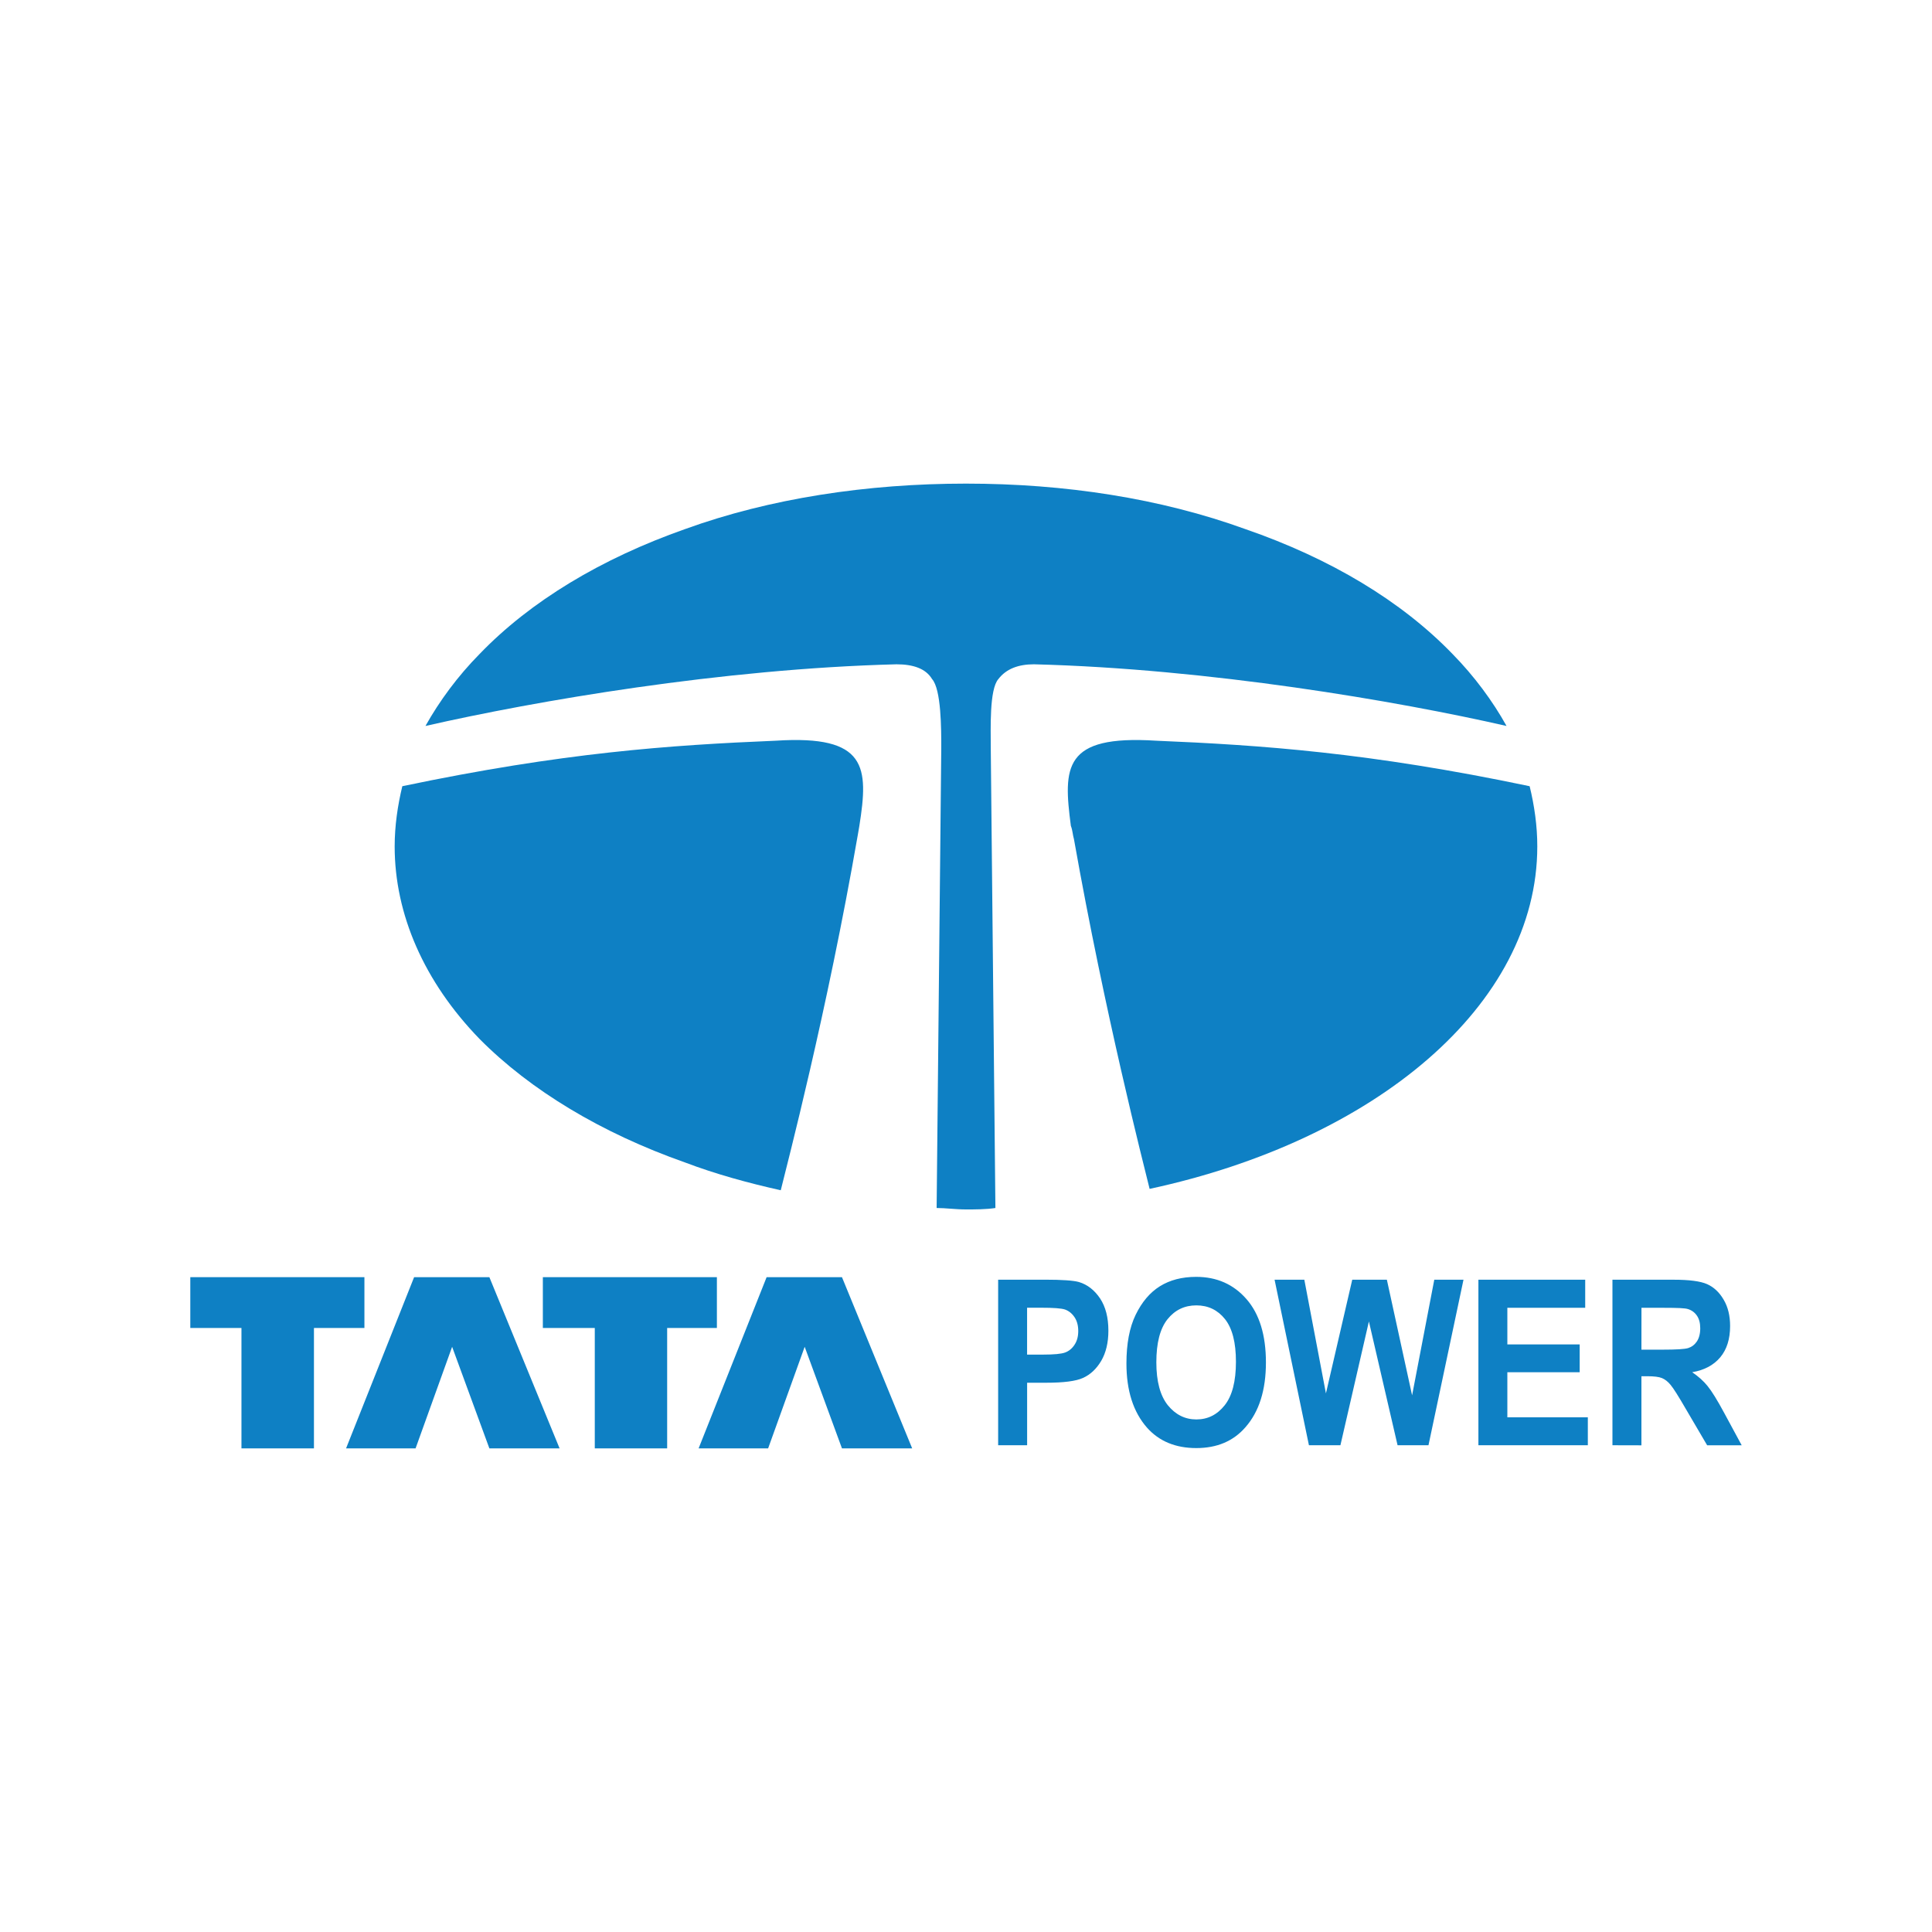 <?xml version="1.0" encoding="utf-8"?>
<!-- Generator: Adobe Illustrator 25.1.0, SVG Export Plug-In . SVG Version: 6.00 Build 0)  -->
<svg version="1.1" id="Layer_1" xmlns="http://www.w3.org/2000/svg" xmlns:xlink="http://www.w3.org/1999/xlink" x="0px" y="0px"
	 viewBox="0 0 500 500" style="enable-background:new 0 0 500 500;" xml:space="preserve">
<style type="text/css">
	.st0{fill:#0E80C4;}
</style>
<g>
	<path class="st0" d="M389.89,187.88c-3.59-6.46-8.38-12.93-13.97-18.62c-13.23-13.7-31.58-24.71-53.6-32.32
		c-21.98-7.98-46.76-11.78-72.33-11.78c-25.56,0-50.75,3.81-72.73,11.78c-21.61,7.61-39.97,18.62-53.15,32.32
		c-5.62,5.69-10.38,12.15-14,18.62c28.37-6.46,76.73-14.81,121.9-15.96c4.4,0,7.61,1.15,9.2,3.81c2.39,2.66,2.39,12.93,2.39,17.88
		l-1.2,119.02c2.41,0,4.8,0.37,7.6,0.37c2.41,0,5.21,0,7.61-0.37l-1.2-119.02c0-4.95-0.4-15.22,1.98-17.88
		c2.04-2.66,5.21-3.81,9.19-3.81C312.76,173.07,361.52,181.41,389.89,187.88"/>
	<path class="st0" d="M395.87,203.47c-41.56-8.72-69.55-10.64-96.71-11.78c-24.01-1.52-24.01,6.83-22.02,22.05
		c0.46,1.15,0.46,2.29,0.8,3.44c8.02,45.25,17.99,84.04,19.58,90.5c58.36-12.56,100.33-47.54,100.33-88.62
		C397.86,213.74,397.08,208.42,395.87,203.47"/>
	<path class="st0" d="M222.4,213.74c2.41-15.22,2.04-23.57-21.57-22.05c-27.56,1.15-55.15,3.07-96.71,11.78
		c-1.2,4.95-1.98,10.27-1.98,15.59c0,17.51,7.57,34.98,21.98,49.83c13.19,13.3,31.54,24.34,53.15,31.95
		c7.98,3.03,16.37,5.32,24.79,7.2c1.58-6.46,11.96-45.99,19.95-92.02"/>
</g>
<path class="st0" d="M258.32,374.02v-42.84h12.08c4.5,0,7.44,0.21,8.83,0.61c2.2,0.66,4.01,2.08,5.47,4.24
	c1.43,2.17,2.15,4.94,2.15,8.36c0,3.09-0.63,5.69-1.85,7.79c-1.24,2.09-2.79,3.54-4.66,4.4c-1.85,0.86-5.04,1.27-9.6,1.27h-4.92
	v16.17L258.32,374.02z M265.81,338.44v12.13h4.15c2.79,0,4.68-0.17,5.69-0.54c1-0.37,1.82-1.05,2.44-2.01
	c0.65-0.98,0.96-2.15,0.96-3.56s-0.32-2.62-0.97-3.58c-0.66-0.98-1.48-1.62-2.44-1.97c-0.97-0.33-3.04-0.47-6.18-0.47L265.81,338.44
	z M291.52,352.86c0-5.1,0.79-9.31,2.39-12.6c1.61-3.3,3.68-5.76,6.27-7.38c2.59-1.61,5.71-2.43,9.39-2.43
	c5.33,0,9.67,1.92,13.02,5.76c3.35,3.84,5.03,9.31,5.03,16.39c0,7.16-1.76,12.76-5.33,16.8c-3.12,3.58-7.35,5.36-12.69,5.36
	c-5.39,0-9.64-1.78-12.76-5.29C293.29,365.43,291.52,359.9,291.52,352.86 M299.26,352.57c0,4.94,1,8.62,2.97,11.1
	c1.99,2.44,4.44,3.68,7.39,3.68s5.39-1.22,7.33-3.67c1.94-2.44,2.91-6.2,2.91-11.26c0-4.98-0.94-8.64-2.83-11.03
	c-1.88-2.36-4.36-3.56-7.42-3.56c-3.06,0-5.55,1.2-7.47,3.6C300.22,343.84,299.26,347.56,299.26,352.57 M338.75,374.03l-8.89-42.84
	h7.7l5.59,29.42l6.81-29.42h8.96l6.53,29.92l5.74-29.92h7.56l-9.06,42.84h-8l-7.42-32.04l-7.37,32.04H338.75z M382.61,374.03v-42.84
	h27.64v7.26H390.1v9.48h18.72v7.21H390.1v11.66h20.83v7.23H382.61z M417.3,374.03v-42.84h15.82c4.07,0,6.95,0.38,8.69,1.15
	c1.73,0.77,3.16,2.11,4.26,4c1.14,1.92,1.68,4.19,1.68,6.83c0,3.35-0.84,6.06-2.55,8.1c-1.71,2.04-4.14,3.33-7.26,3.86
	c1.61,1.1,2.93,2.27,3.98,3.58c1.06,1.29,2.5,3.61,4.31,6.97l4.52,8.36h-8.94l-5.47-9.32c-1.95-3.37-3.28-5.48-4-6.32
	c-0.7-0.86-1.45-1.43-2.24-1.76c-0.77-0.31-2.03-0.47-3.77-0.47h-1.53v17.88L417.3,374.03z M424.8,349.29h5.57
	c3.41,0,5.57-0.13,6.5-0.4c0.94-0.3,1.69-0.86,2.27-1.71c0.57-0.86,0.88-2.01,0.88-3.42c0-1.36-0.29-2.46-0.88-3.3
	c-0.57-0.82-1.36-1.4-2.36-1.69c-0.7-0.23-2.74-0.31-6.09-0.31h-5.88"/>
<path class="st0" d="M49.25,330.53h45.06v13.15H81.25v31.16H62.49v-31.16H49.25"/>
<path class="st0" d="M117.01,348.55l-9.46,26.29H89.56l17.61-44.31h19.48l18.17,44.31h-18.17"/>
<path class="st0" d="M140.49,330.53h45.04v13.15h-12.87v31.16h-18.73v-31.16h-13.44"/>
<path class="st0" d="M208.25,348.55l-9.46,26.29H180.8l17.6-44.31h19.5l18.17,44.31H217.9"/>
</svg>
